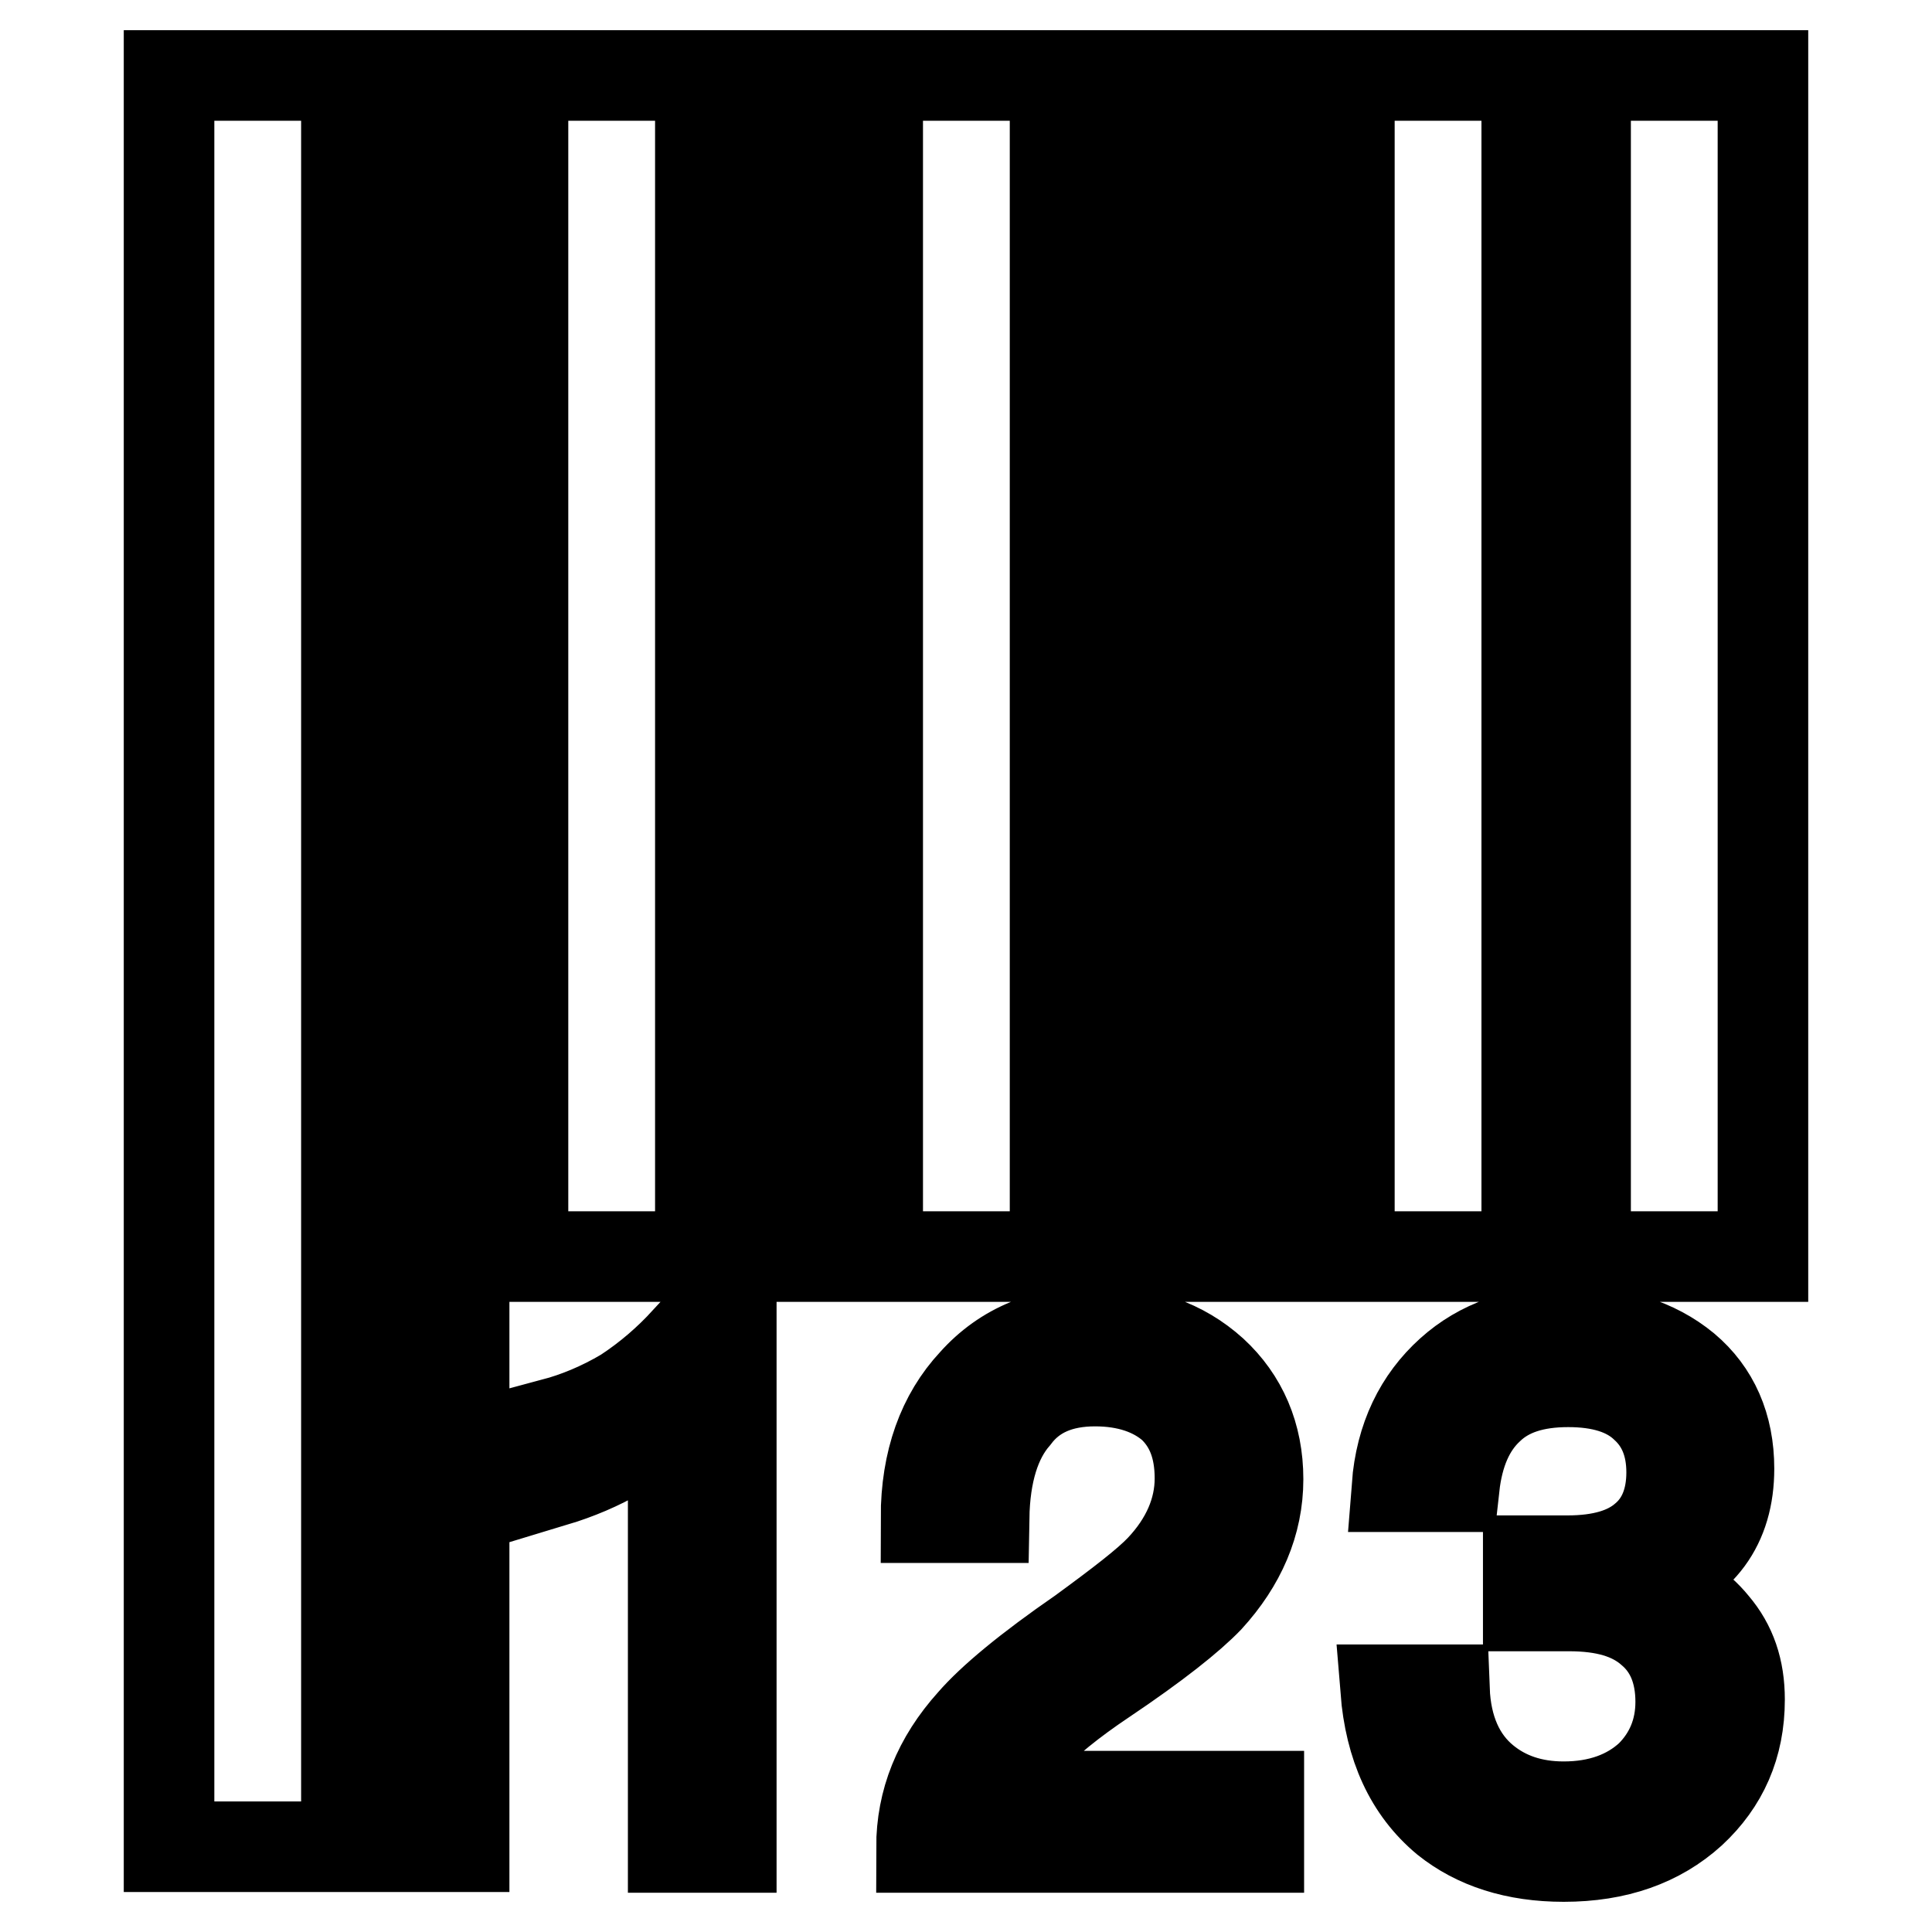 <?xml version="1.0" encoding="utf-8"?>
<!-- Svg Vector Icons : http://www.onlinewebfonts.com/icon -->
<!DOCTYPE svg PUBLIC "-//W3C//DTD SVG 1.1//EN" "http://www.w3.org/Graphics/SVG/1.1/DTD/svg11.dtd">
<svg version="1.1" xmlns="http://www.w3.org/2000/svg" xmlns:xlink="http://www.w3.org/1999/xlink" x="0px" y="0px" viewBox="0 0 256 256" enable-background="new 0 0 256 256" xml:space="preserve">
<g> <path stroke-width="12" fill-opacity="0" stroke="#000000"  d="M90.9,177.7c-2.3,2.5-4.9,4.8-8.1,6.9c-3.2,1.9-6.4,3.2-9.4,4v7.7c6.3-1.9,11.5-4.9,15.8-9.2v57.7h7.7v-67 L90.9,177.7L90.9,177.7L90.9,177.7z M145.4,176.4c-6.8,0-12.3,2.2-16.4,6.8c-4.1,4.4-6.3,10.4-6.3,17.9h7.7 c0.1-5.9,1.5-10.4,4.1-13.4c2.4-3.2,6-4.7,10.6-4.7c4.3,0,7.8,1.2,10.3,3.4c2.4,2.3,3.6,5.4,3.6,9.5c0,4.3-1.8,8.4-5.2,12 c-1.8,1.9-5.3,4.6-10.5,8.4c-7.1,4.9-11.9,8.9-14.5,11.9c-4.5,5-6.7,10.5-6.7,16.6h44.7v-6.8h-35.2c1.2-4.5,6.1-9.7,14.6-15.4 c7-4.7,11.5-8.3,13.9-10.8c4.3-4.7,6.6-10,6.6-15.8c0-5.8-2.1-10.6-6-14.2C156.6,178.1,151.6,176.4,145.4,176.4L145.4,176.4 L145.4,176.4L145.4,176.4z M207.7,176.4c-6.4,0-11.5,1.8-15.5,5.4c-4.1,3.7-6.6,8.7-7.1,15.2h7.6c0.5-4.5,2-8,4.6-10.4 c2.5-2.4,6-3.5,10.5-3.5c4.3,0,7.8,1,10.2,3.3c2.3,2.1,3.5,5,3.5,8.7c0,3.7-1.2,6.7-3.6,8.7c-2.3,2-5.7,3-10.2,3h-5.2v6h5.4 c4.7,0,8.3,1,10.9,3.3c2.6,2.2,3.9,5.4,3.9,9.4c0,3.9-1.4,7.2-4,9.8c-2.9,2.7-6.8,4.1-11.5,4.1c-4.2,0-7.7-1.2-10.5-3.5 c-3.3-2.7-5.1-6.8-5.3-12h-7.8c0.6,7.5,3.2,13.2,8,17.2c4,3.2,9.2,4.9,15.6,4.9c7,0,12.6-2,16.9-5.9c4.2-3.9,6.4-8.8,6.4-14.9 c0-4-1.1-7.2-3.4-9.9c-2.1-2.6-5.1-4.5-9-5.7c7.3-2.5,11-7.5,11-15c0-5.6-2-10.1-5.8-13.3C219.3,178,214.1,176.4,207.7,176.4 L207.7,176.4L207.7,176.4L207.7,176.4z M22.4,10h23.5v234.7H22.4V10z M69.3,10h23.5v156.5H69.3V10z M116.3,10h23.5v156.5h-23.5V10z  M178.8,10h23.5v156.5h-23.5V10z M210.1,10h23.5v156.5h-23.5V10z M53.7,10h7.8v234.7h-7.8V10z M100.6,10h7.8v156.5h-7.8V10z  M147.6,10h7.8v156.5h-7.8V10z M163.2,10h7.8v156.5h-7.8V10z"/></g>
</svg>